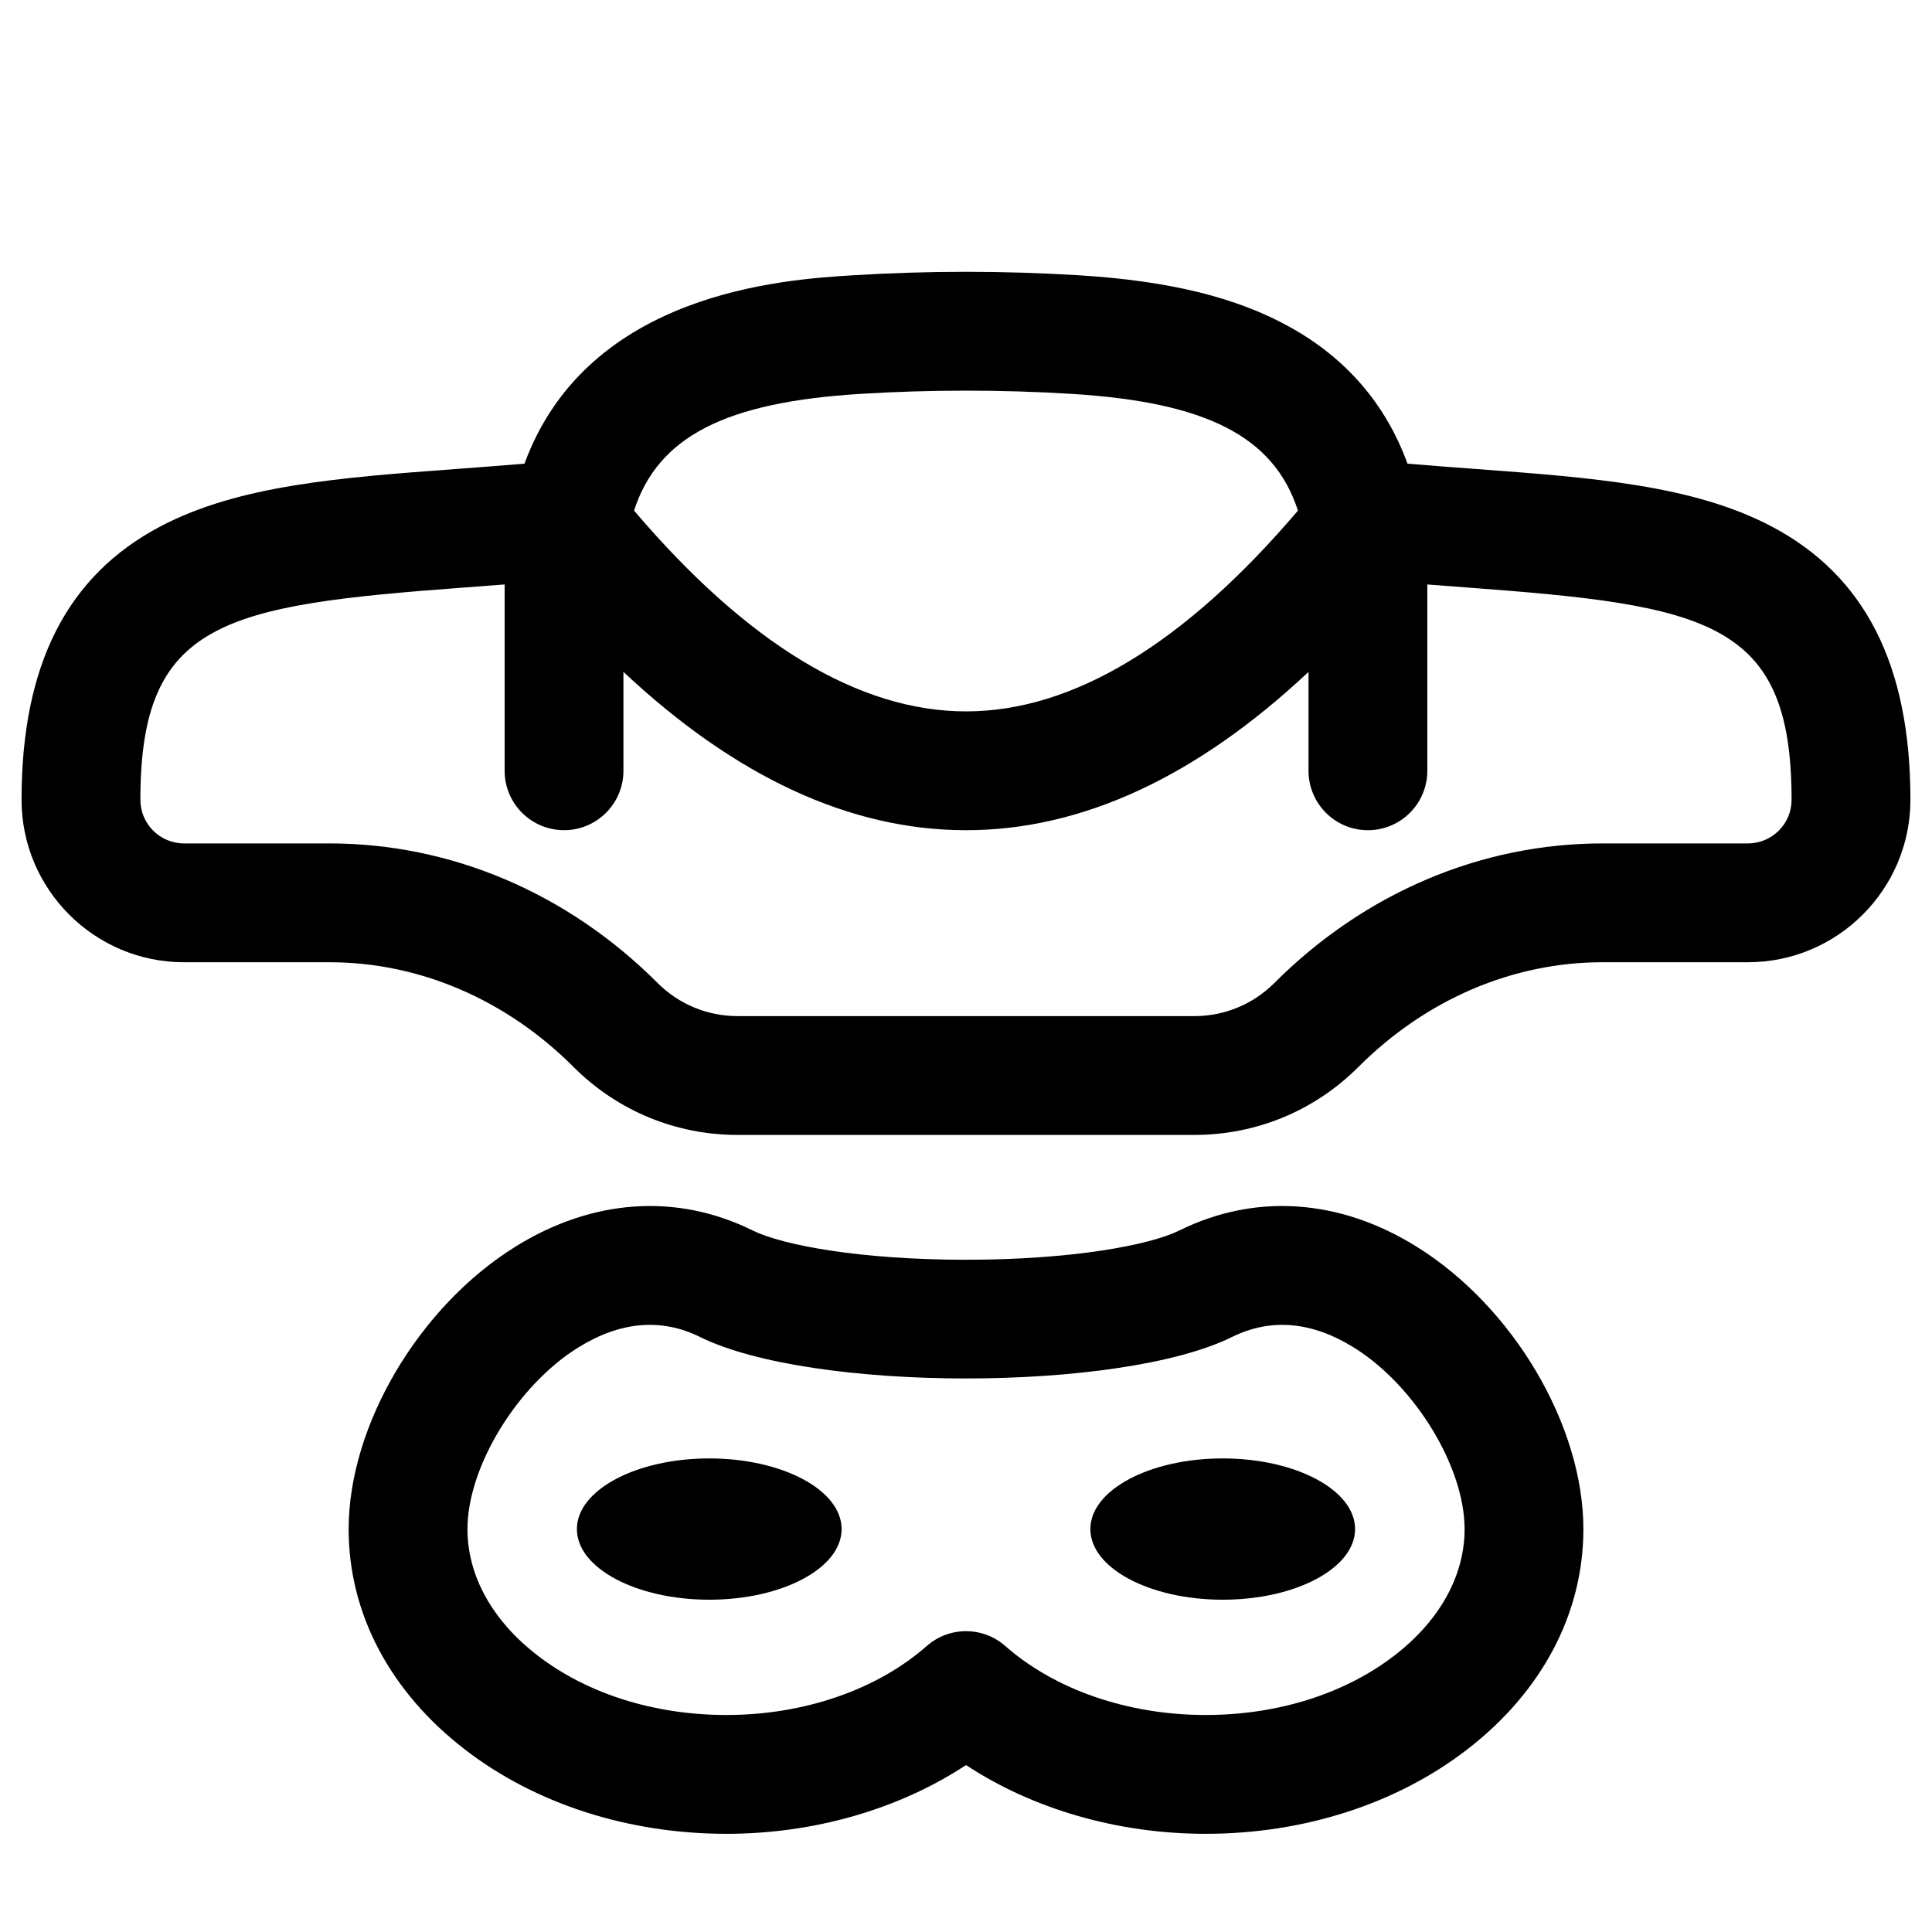 <?xml version="1.0" encoding="UTF-8"?>
<!-- Uploaded to: ICON Repo, www.iconrepo.com, Generator: ICON Repo Mixer Tools -->
<svg fill="#000000" width="800px" height="800px" version="1.1" viewBox="144 144 512 512" xmlns="http://www.w3.org/2000/svg">
 <g>
  <path d="m519.39 474.36c-20.422-12.691-42.746-14.203-62.859-4.266-7.812 3.859-28.324 7.754-56.527 7.754-28.207 0-48.715-3.894-56.527-7.754-20.113-9.938-42.438-8.422-62.859 4.266-25.625 15.922-44.223 47.406-44.223 74.863 0 22.359 10.953 43.113 30.844 58.441 18.676 14.391 43.273 22.316 69.266 22.316 23.27 0 45.746-6.535 63.5-18.219 17.754 11.684 40.23 18.219 63.5 18.219 25.992 0 50.594-7.926 69.266-22.316 19.891-15.328 30.844-36.082 30.844-58.441 0-27.457-18.598-58.941-44.223-74.863zm-5.84 108.36c-13.195 10.168-30.969 15.77-50.047 15.77-20.543 0-39.898-6.664-53.098-18.285-2.973-2.617-6.688-3.926-10.402-3.926s-7.43 1.309-10.402 3.926c-13.203 11.621-32.555 18.285-53.098 18.285-19.078 0-36.852-5.602-50.047-15.77-11.98-9.23-18.578-21.129-18.578-33.5 0-16.473 13.168-38.059 29.355-48.117 11.148-6.93 22.016-7.863 32.297-2.781 29.641 14.645 111.31 14.645 140.95 0 10.281-5.078 21.148-4.144 32.297 2.781 16.188 10.059 29.355 31.641 29.355 48.117-0.008 12.371-6.602 24.27-18.582 33.5z"/>
  <path d="m367.04 549.22c0 10.34-15.707 18.719-35.078 18.719-19.371 0-35.078-8.379-35.078-18.719 0-10.344 15.707-18.723 35.078-18.723 19.371 0 35.078 8.379 35.078 18.723"/>
  <path d="m503.11 549.22c0 10.34-15.703 18.719-35.078 18.719-19.371 0-35.074-8.379-35.074-18.719 0-10.344 15.703-18.723 35.074-18.723 19.375 0 35.078 8.379 35.078 18.723"/>
  <path d="m613.41 283.47c-20.77-10.91-47.469-12.895-78.383-15.191-5.887-0.438-11.898-0.883-18.023-1.406-5.723-15.664-16.098-27.773-30.957-36.086-14.219-7.953-32.043-12.348-56.098-13.832-19.875-1.227-40.031-1.227-59.91 0-18.051 1.113-70.301 4.332-87.043 49.918-6.129 0.52-12.145 0.969-18.035 1.406-30.914 2.297-57.613 4.281-78.383 15.191-24.809 13.031-36.867 36.742-36.867 72.48 0 23.738 19.312 43.055 43.051 43.055l38.523-0.004c23.832 0 46.812 9.855 64.707 27.75 11.617 11.617 27.066 18.016 43.492 18.016h121.02c16.43 0 31.875-6.398 43.492-18.016 17.895-17.895 40.875-27.75 64.707-27.75h38.523c23.738 0 43.055-19.312 43.055-43.055 0-35.734-12.062-59.445-36.871-72.477zm-241.43-35.086c9.297-0.574 18.656-0.859 28.02-0.859s18.723 0.285 28.02 0.859c35.676 2.199 53.574 11.281 59.953 30.93-30.059 35.316-59.621 53.211-87.973 53.211s-57.918-17.895-87.973-53.211c6.379-19.648 24.277-28.734 59.953-30.93zm235.25 119.13h-38.523c-32.246 0-63.133 13.129-86.973 36.973-5.672 5.672-13.211 8.793-21.227 8.793h-121.02c-8.02 0-15.559-3.121-21.227-8.793-23.84-23.84-54.727-36.973-86.973-36.973h-38.523c-6.375 0-11.562-5.188-11.562-11.566 0-47.457 22.125-51.516 86.098-56.27 3.43-0.254 6.918-0.52 10.434-0.793v49.379c0 8.695 7.051 15.742 15.742 15.742 8.695 0 15.742-7.051 15.742-15.742v-26.207c29.715 27.875 60.133 41.957 90.781 41.957 30.645 0 61.066-14.082 90.773-41.949v26.207c0 8.695 7.047 15.742 15.742 15.742s15.742-7.051 15.742-15.742v-49.379c3.519 0.273 7.008 0.539 10.434 0.793 63.973 4.754 86.098 8.812 86.098 56.27 0.008 6.371-5.18 11.559-11.559 11.559z"/>
 </g>
</svg>